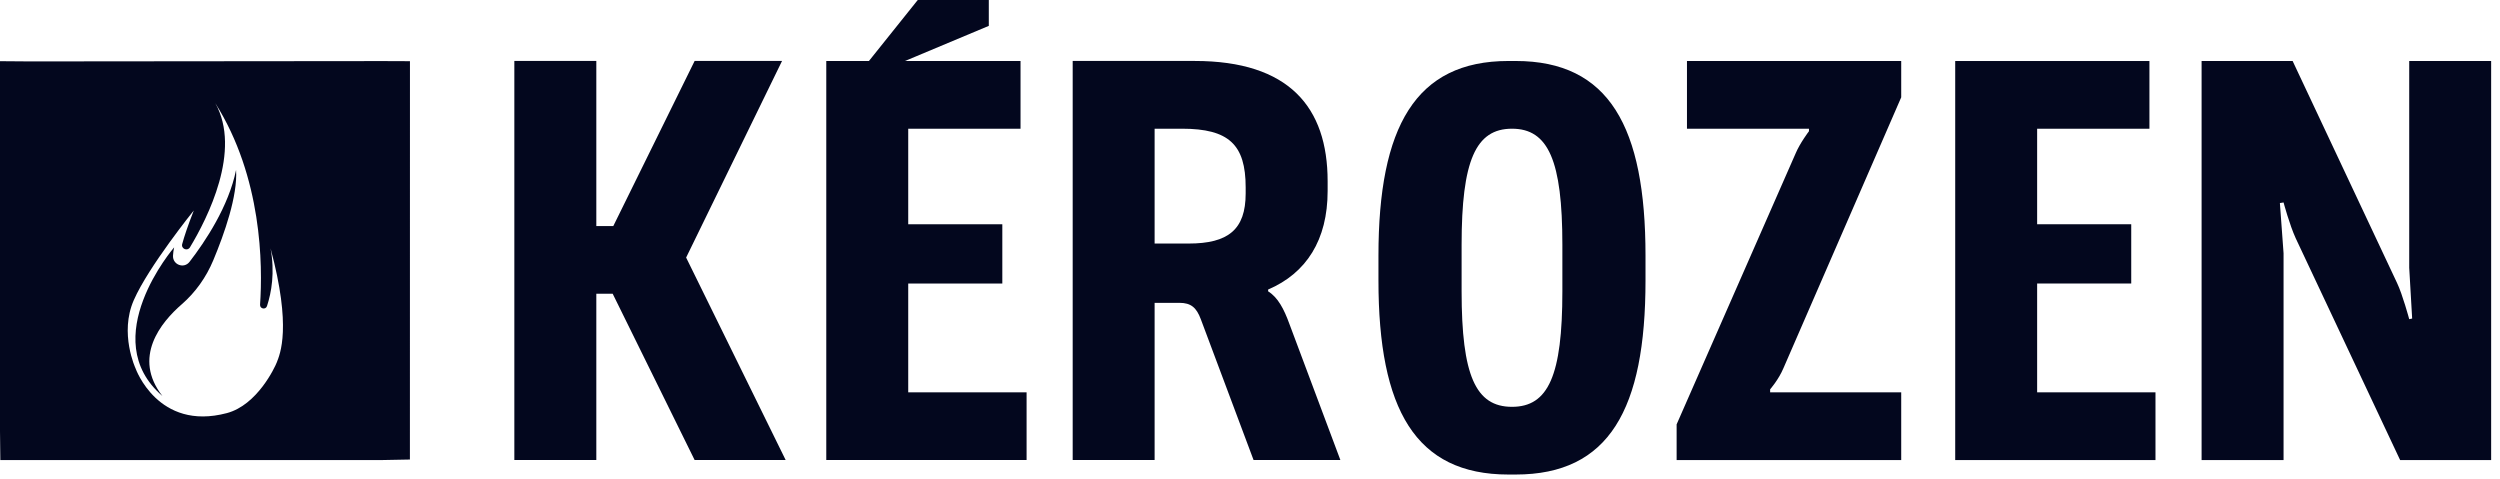 <?xml version="1.0" encoding="UTF-8" standalone="no"?>
<svg xmlns="http://www.w3.org/2000/svg" xmlns:xlink="http://www.w3.org/1999/xlink" xmlns:serif="http://www.serif.com/" width="100%" height="100%" viewBox="0 0 240 46" version="1.1" xml:space="preserve" style="fill-rule:evenodd;clip-rule:evenodd;stroke-linejoin:round;stroke-miterlimit:2;">
    <g>
        <g transform="matrix(0.494,0,0,0.492,-31.361,-13.464)">
            <g id="LOGO-GROUP">
                <g id="Lettrage">
                    <g transform="matrix(0.987,0,0,0.987,358.025,119.957)">
                        <path d="M0,-81.754C18.403,-81.754 25.566,-68.72 25.566,-43.271L25.566,-38.367C25.566,-12.904 18.403,0 0,0L-1.437,0C-19.731,0 -27.015,-12.904 -27.015,-38.367L-27.015,-43.271C-27.015,-68.72 -19.731,-81.754 -1.437,-81.754L0,-81.754ZM9.197,-45.415C9.197,-62.017 6.447,-68.367 -0.724,-68.367C-7.885,-68.367 -10.643,-62.017 -10.643,-45.415L-10.643,-36.215C-10.643,-19.603 -7.885,-13.384 -0.724,-13.384C6.447,-13.384 9.197,-19.603 9.197,-36.215L9.197,-45.415Z" style="fill:rgb(3,7,30);fill-rule:nonzero;"></path>
                    </g>
                    <g transform="matrix(0.987,0,0,0.987,198.473,39.261)">
                        <path d="M0,78.893L-16.134,46.02L-19.357,46.02L-19.357,78.893L-35.498,78.893L-35.498,0L-19.357,0L-19.357,32.646L-16.018,32.646L0,0L17.21,0L-1.674,38.866L17.924,78.893L0,78.893Z" style="fill:rgb(3,7,30);fill-rule:nonzero;"></path>
                    </g>
                    <g transform="matrix(0.987,0,0,0.987,224.056,105.205)">
                        <path d="M0,-66.803L38.248,-66.803L38.248,-53.416L16.135,-53.416L16.135,-34.532L34.661,-34.532L34.661,-22.818L16.135,-22.818L16.135,-1.305L39.44,-1.305L39.44,12.074L0,12.074L0,-66.803ZM32,-73.751L15.49,-66.803L8.396,-66.803L18.021,-78.877L32,-78.877L32,-73.751Z" style="fill:rgb(3,7,30);fill-rule:nonzero;"></path>
                    </g>
                    <g transform="matrix(0.987,0,0,0.987,307.092,39.261)">
                        <path d="M0,78.893L-10.389,51.047C-11.237,48.776 -12.309,47.818 -14.58,47.818L-19.483,47.818L-19.483,78.893L-35.614,78.893L-35.614,0L-11.59,0C6.932,0 14.583,9.089 14.583,23.79L14.583,25.71C14.583,35.387 10.389,41.956 2.865,45.186L2.865,45.541C4.785,46.743 5.979,49.007 7.056,51.99L17.093,78.893L0,78.893ZM-19.483,13.392L-19.483,36.095L-12.789,36.095C-5.019,36.095 -1.555,33.357 -1.555,26.188L-1.555,24.996C-1.555,16.51 -4.895,13.392 -14.104,13.392L-19.483,13.392Z" style="fill:rgb(3,7,30);fill-rule:nonzero;"></path>
                    </g>
                    <g transform="matrix(0.987,0,0,0.987,391.316,117.134)">
                        <path d="M0,-78.888L42.183,-78.888L42.183,-71.71L18.998,-18.174C18.046,-15.896 16.374,-13.987 16.374,-13.987L16.374,-13.39L42.183,-13.39L42.183,0L-2.037,0L-2.037,-7.059L21.384,-60.601C22.225,-62.635 24.021,-65.011 24.021,-65.011L24.021,-65.501L0,-65.501L0,-78.888Z" style="fill:rgb(3,7,30);fill-rule:nonzero;"></path>
                    </g>
                    <g transform="matrix(0.987,0,0,0.987,443.444,117.134)">
                        <path d="M0,-78.888L38.24,-78.888L38.24,-65.501L16.13,-65.501L16.13,-46.617L34.657,-46.617L34.657,-34.903L16.13,-34.903L16.13,-13.39L39.431,-13.39L39.431,0L0,0L0,-78.888Z" style="fill:rgb(3,7,30);fill-rule:nonzero;"></path>
                    </g>
                    <g transform="matrix(0.987,0,0,0.987,509.603,82.567)">
                        <path d="M0,-8.85C-1.198,-11.478 -2.382,-15.902 -2.382,-15.902L-3.104,-15.788L-2.382,-5.864L-2.382,35.019L-18.52,35.019L-18.52,-43.869L-0.596,-43.869L19.957,-0.003C21.045,2.27 22.36,7.169 22.36,7.169L22.939,7.046L22.36,-2.994L22.36,-43.869L38.49,-43.869L38.49,35.019L20.568,35.019L0,-8.85Z" style="fill:rgb(3,7,30);fill-rule:nonzero;"></path>
                    </g>
                </g>
            </g>
        </g>
        <g>
            <g transform="matrix(0.413,-2.48728e-17,-8.80419e-17,0.413,22.663,38.014)">
                <g>
                    <path d="M0,-52.539C-1.72,-44.059 -7.181,-35.888 -10.822,-31.174C-12.12,-29.494 -14.786,-30.518 -14.658,-32.637C-14.618,-33.292 -14.536,-33.941 -14.395,-34.545C-14.395,-34.545 -32.685,-13.338 -17.126,0C-24.136,-8.976 -17.474,-17.108 -12.625,-21.314C-9.42,-24.096 -6.939,-27.622 -5.302,-31.536C-2.717,-37.713 0.387,-46.538 0,-52.539" style="fill:rgb(3,7,30);fill-rule:nonzero;"></path>
                </g>
            </g>
            <path d="M36.73,44.164L0.032,44.164L0,41.384L0,5.874L2.892,5.896L36.772,5.864L39.356,5.874L39.351,44.115L36.73,44.164ZM26.564,34.807C26.383,35.272 24.694,38.885 21.776,39.659C15.148,41.416 13.014,35.367 13.014,35.367C13.014,35.367 11.439,32.005 12.847,28.808C14.253,25.596 18.604,20.206 18.604,20.206C18.027,21.678 17.686,22.707 17.491,23.426C17.366,23.884 17.991,24.148 18.237,23.742C19.92,20.952 23.222,14.45 20.666,9.901C25.172,17.028 25.226,25.449 24.966,29.251C24.938,29.651 25.507,29.763 25.632,29.381C26.06,28.075 26.4,26.164 25.974,23.842C28.018,31.445 26.882,33.99 26.564,34.807Z" style="fill:rgb(3,7,30);"></path>
        </g>
    </g>
</svg>
